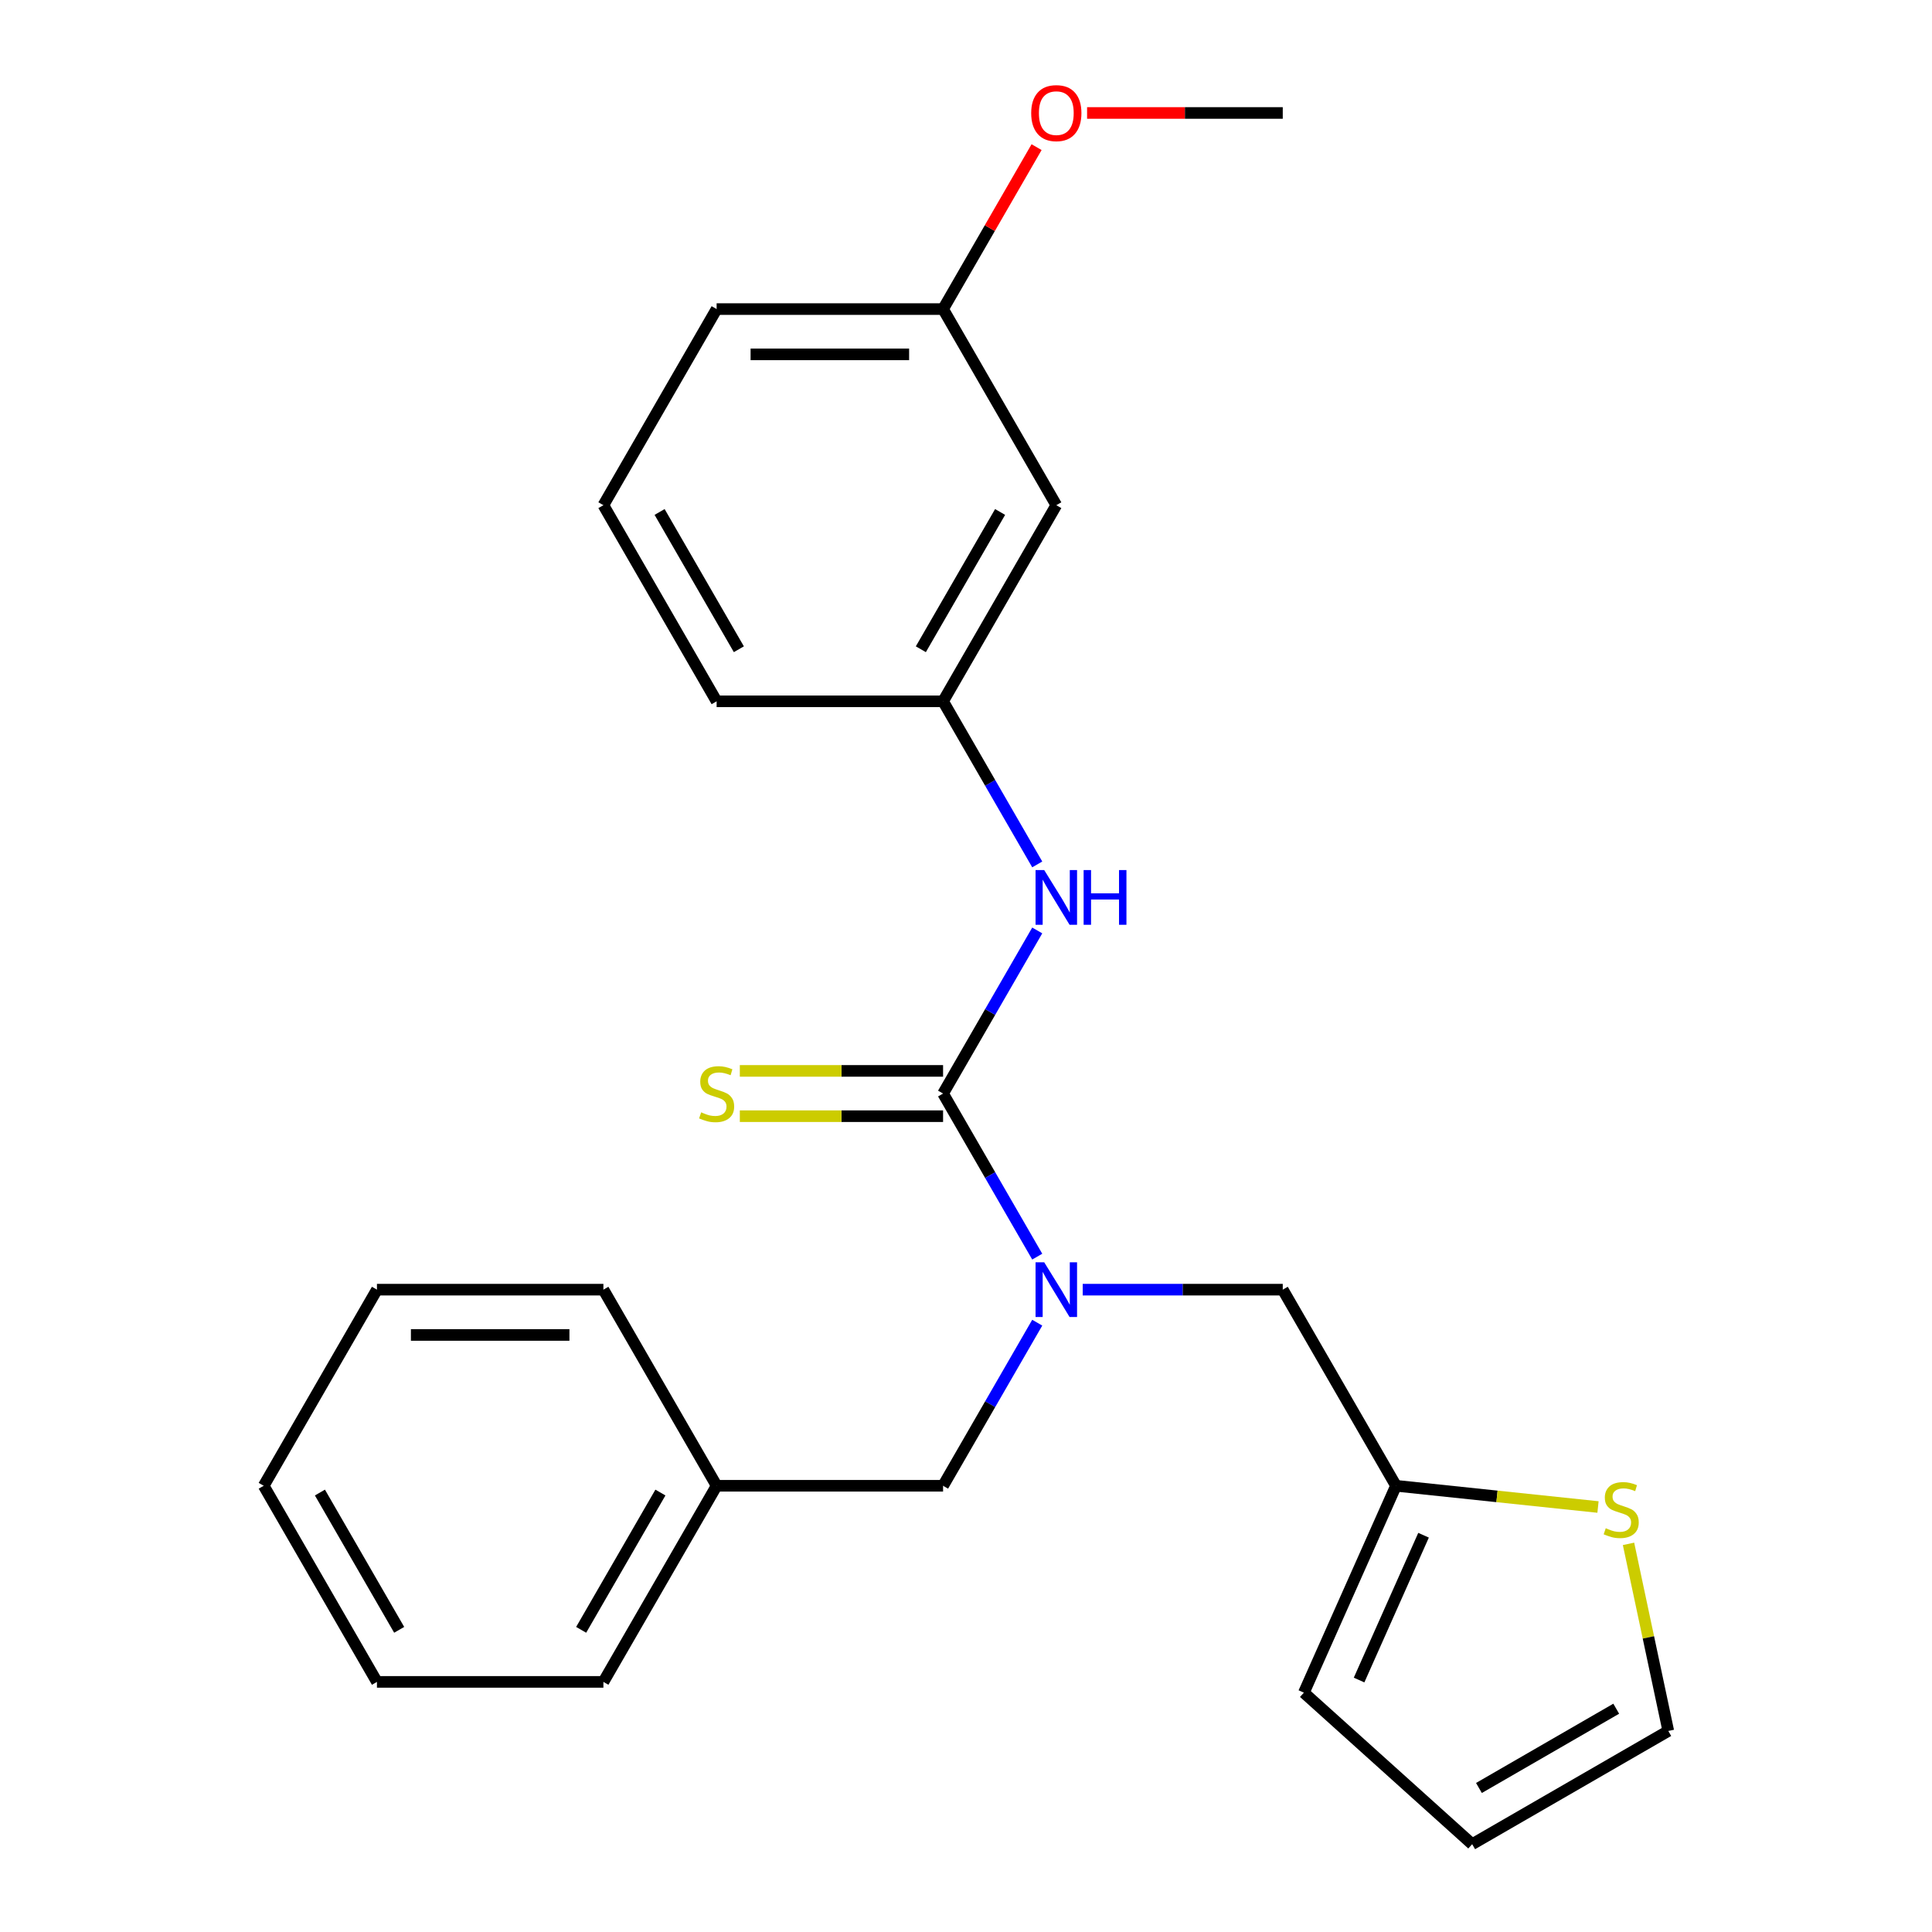<?xml version='1.0' encoding='iso-8859-1'?>
<svg version='1.1' baseProfile='full'
              xmlns='http://www.w3.org/2000/svg'
                      xmlns:rdkit='http://www.rdkit.org/xml'
                      xmlns:xlink='http://www.w3.org/1999/xlink'
                  xml:space='preserve'
width='1000px' height='1000px' viewBox='0 0 1000 1000'>
<!-- END OF HEADER -->
<rect style='opacity:1.0;fill:#FFFFFF;stroke:none' width='1000' height='1000' x='0' y='0'> </rect>
<path class='bond-0' d='M 488.136,566.017 L 512.506,608.226' style='fill:none;fill-rule:evenodd;stroke:#000000;stroke-width:6px;stroke-linecap:butt;stroke-linejoin:miter;stroke-opacity:1' />
<path class='bond-0' d='M 512.506,608.226 L 536.875,650.436' style='fill:none;fill-rule:evenodd;stroke:#0000FF;stroke-width:6px;stroke-linecap:butt;stroke-linejoin:miter;stroke-opacity:1' />
<path class='bond-1' d='M 488.136,566.017 L 512.506,523.807' style='fill:none;fill-rule:evenodd;stroke:#000000;stroke-width:6px;stroke-linecap:butt;stroke-linejoin:miter;stroke-opacity:1' />
<path class='bond-1' d='M 512.506,523.807 L 536.875,481.598' style='fill:none;fill-rule:evenodd;stroke:#0000FF;stroke-width:6px;stroke-linecap:butt;stroke-linejoin:miter;stroke-opacity:1' />
<path class='bond-4' d='M 488.136,554.295 L 435.535,554.295' style='fill:none;fill-rule:evenodd;stroke:#000000;stroke-width:6px;stroke-linecap:butt;stroke-linejoin:miter;stroke-opacity:1' />
<path class='bond-4' d='M 435.535,554.295 L 382.934,554.295' style='fill:none;fill-rule:evenodd;stroke:#CCCC00;stroke-width:6px;stroke-linecap:butt;stroke-linejoin:miter;stroke-opacity:1' />
<path class='bond-4' d='M 488.136,577.738 L 435.535,577.738' style='fill:none;fill-rule:evenodd;stroke:#000000;stroke-width:6px;stroke-linecap:butt;stroke-linejoin:miter;stroke-opacity:1' />
<path class='bond-4' d='M 435.535,577.738 L 382.934,577.738' style='fill:none;fill-rule:evenodd;stroke:#CCCC00;stroke-width:6px;stroke-linecap:butt;stroke-linejoin:miter;stroke-opacity:1' />
<path class='bond-5' d='M 560.413,667.526 L 612.184,667.526' style='fill:none;fill-rule:evenodd;stroke:#0000FF;stroke-width:6px;stroke-linecap:butt;stroke-linejoin:miter;stroke-opacity:1' />
<path class='bond-5' d='M 612.184,667.526 L 663.955,667.526' style='fill:none;fill-rule:evenodd;stroke:#000000;stroke-width:6px;stroke-linecap:butt;stroke-linejoin:miter;stroke-opacity:1' />
<path class='bond-6' d='M 536.875,684.616 L 512.506,726.826' style='fill:none;fill-rule:evenodd;stroke:#0000FF;stroke-width:6px;stroke-linecap:butt;stroke-linejoin:miter;stroke-opacity:1' />
<path class='bond-6' d='M 512.506,726.826 L 488.136,769.035' style='fill:none;fill-rule:evenodd;stroke:#000000;stroke-width:6px;stroke-linecap:butt;stroke-linejoin:miter;stroke-opacity:1' />
<path class='bond-7' d='M 536.875,447.417 L 512.506,405.208' style='fill:none;fill-rule:evenodd;stroke:#0000FF;stroke-width:6px;stroke-linecap:butt;stroke-linejoin:miter;stroke-opacity:1' />
<path class='bond-7' d='M 512.506,405.208 L 488.136,362.998' style='fill:none;fill-rule:evenodd;stroke:#000000;stroke-width:6px;stroke-linecap:butt;stroke-linejoin:miter;stroke-opacity:1' />
<path class='bond-2' d='M 722.562,769.035 L 663.955,667.526' style='fill:none;fill-rule:evenodd;stroke:#000000;stroke-width:6px;stroke-linecap:butt;stroke-linejoin:miter;stroke-opacity:1' />
<path class='bond-3' d='M 722.562,769.035 L 774.842,774.53' style='fill:none;fill-rule:evenodd;stroke:#000000;stroke-width:6px;stroke-linecap:butt;stroke-linejoin:miter;stroke-opacity:1' />
<path class='bond-3' d='M 774.842,774.53 L 827.122,780.025' style='fill:none;fill-rule:evenodd;stroke:#CCCC00;stroke-width:6px;stroke-linecap:butt;stroke-linejoin:miter;stroke-opacity:1' />
<path class='bond-9' d='M 722.562,769.035 L 674.887,876.115' style='fill:none;fill-rule:evenodd;stroke:#000000;stroke-width:6px;stroke-linecap:butt;stroke-linejoin:miter;stroke-opacity:1' />
<path class='bond-9' d='M 736.826,794.632 L 703.454,869.588' style='fill:none;fill-rule:evenodd;stroke:#000000;stroke-width:6px;stroke-linecap:butt;stroke-linejoin:miter;stroke-opacity:1' />
<path class='bond-8' d='M 842.918,799.098 L 853.21,847.518' style='fill:none;fill-rule:evenodd;stroke:#CCCC00;stroke-width:6px;stroke-linecap:butt;stroke-linejoin:miter;stroke-opacity:1' />
<path class='bond-8' d='M 853.21,847.518 L 863.503,895.939' style='fill:none;fill-rule:evenodd;stroke:#000000;stroke-width:6px;stroke-linecap:butt;stroke-linejoin:miter;stroke-opacity:1' />
<path class='bond-13' d='M 488.136,769.035 L 370.923,769.035' style='fill:none;fill-rule:evenodd;stroke:#000000;stroke-width:6px;stroke-linecap:butt;stroke-linejoin:miter;stroke-opacity:1' />
<path class='bond-10' d='M 488.136,362.998 L 546.743,261.489' style='fill:none;fill-rule:evenodd;stroke:#000000;stroke-width:6px;stroke-linecap:butt;stroke-linejoin:miter;stroke-opacity:1' />
<path class='bond-10' d='M 476.625,336.05 L 517.65,264.994' style='fill:none;fill-rule:evenodd;stroke:#000000;stroke-width:6px;stroke-linecap:butt;stroke-linejoin:miter;stroke-opacity:1' />
<path class='bond-16' d='M 488.136,362.998 L 370.923,362.998' style='fill:none;fill-rule:evenodd;stroke:#000000;stroke-width:6px;stroke-linecap:butt;stroke-linejoin:miter;stroke-opacity:1' />
<path class='bond-25' d='M 863.503,895.939 L 761.993,954.545' style='fill:none;fill-rule:evenodd;stroke:#000000;stroke-width:6px;stroke-linecap:butt;stroke-linejoin:miter;stroke-opacity:1' />
<path class='bond-25' d='M 836.555,884.428 L 765.498,925.453' style='fill:none;fill-rule:evenodd;stroke:#000000;stroke-width:6px;stroke-linecap:butt;stroke-linejoin:miter;stroke-opacity:1' />
<path class='bond-11' d='M 674.887,876.115 L 761.993,954.545' style='fill:none;fill-rule:evenodd;stroke:#000000;stroke-width:6px;stroke-linecap:butt;stroke-linejoin:miter;stroke-opacity:1' />
<path class='bond-12' d='M 546.743,261.489 L 488.136,159.979' style='fill:none;fill-rule:evenodd;stroke:#000000;stroke-width:6px;stroke-linecap:butt;stroke-linejoin:miter;stroke-opacity:1' />
<path class='bond-14' d='M 488.136,159.979 L 512.333,118.07' style='fill:none;fill-rule:evenodd;stroke:#000000;stroke-width:6px;stroke-linecap:butt;stroke-linejoin:miter;stroke-opacity:1' />
<path class='bond-14' d='M 512.333,118.07 L 536.529,76.16' style='fill:none;fill-rule:evenodd;stroke:#FF0000;stroke-width:6px;stroke-linecap:butt;stroke-linejoin:miter;stroke-opacity:1' />
<path class='bond-24' d='M 488.136,159.979 L 370.923,159.979' style='fill:none;fill-rule:evenodd;stroke:#000000;stroke-width:6px;stroke-linecap:butt;stroke-linejoin:miter;stroke-opacity:1' />
<path class='bond-24' d='M 470.554,183.422 L 388.505,183.422' style='fill:none;fill-rule:evenodd;stroke:#000000;stroke-width:6px;stroke-linecap:butt;stroke-linejoin:miter;stroke-opacity:1' />
<path class='bond-18' d='M 370.923,769.035 L 312.317,870.545' style='fill:none;fill-rule:evenodd;stroke:#000000;stroke-width:6px;stroke-linecap:butt;stroke-linejoin:miter;stroke-opacity:1' />
<path class='bond-18' d='M 341.83,772.541 L 300.806,843.597' style='fill:none;fill-rule:evenodd;stroke:#000000;stroke-width:6px;stroke-linecap:butt;stroke-linejoin:miter;stroke-opacity:1' />
<path class='bond-19' d='M 370.923,769.035 L 312.317,667.526' style='fill:none;fill-rule:evenodd;stroke:#000000;stroke-width:6px;stroke-linecap:butt;stroke-linejoin:miter;stroke-opacity:1' />
<path class='bond-20' d='M 562.673,58.47 L 613.314,58.47' style='fill:none;fill-rule:evenodd;stroke:#FF0000;stroke-width:6px;stroke-linecap:butt;stroke-linejoin:miter;stroke-opacity:1' />
<path class='bond-20' d='M 613.314,58.47 L 663.955,58.47' style='fill:none;fill-rule:evenodd;stroke:#000000;stroke-width:6px;stroke-linecap:butt;stroke-linejoin:miter;stroke-opacity:1' />
<path class='bond-15' d='M 312.317,261.489 L 370.923,362.998' style='fill:none;fill-rule:evenodd;stroke:#000000;stroke-width:6px;stroke-linecap:butt;stroke-linejoin:miter;stroke-opacity:1' />
<path class='bond-15' d='M 341.41,264.994 L 382.434,336.05' style='fill:none;fill-rule:evenodd;stroke:#000000;stroke-width:6px;stroke-linecap:butt;stroke-linejoin:miter;stroke-opacity:1' />
<path class='bond-17' d='M 312.317,261.489 L 370.923,159.979' style='fill:none;fill-rule:evenodd;stroke:#000000;stroke-width:6px;stroke-linecap:butt;stroke-linejoin:miter;stroke-opacity:1' />
<path class='bond-22' d='M 312.317,870.545 L 195.104,870.545' style='fill:none;fill-rule:evenodd;stroke:#000000;stroke-width:6px;stroke-linecap:butt;stroke-linejoin:miter;stroke-opacity:1' />
<path class='bond-21' d='M 312.317,667.526 L 195.104,667.526' style='fill:none;fill-rule:evenodd;stroke:#000000;stroke-width:6px;stroke-linecap:butt;stroke-linejoin:miter;stroke-opacity:1' />
<path class='bond-21' d='M 294.735,690.969 L 212.686,690.969' style='fill:none;fill-rule:evenodd;stroke:#000000;stroke-width:6px;stroke-linecap:butt;stroke-linejoin:miter;stroke-opacity:1' />
<path class='bond-23' d='M 195.104,667.526 L 136.497,769.035' style='fill:none;fill-rule:evenodd;stroke:#000000;stroke-width:6px;stroke-linecap:butt;stroke-linejoin:miter;stroke-opacity:1' />
<path class='bond-26' d='M 195.104,870.545 L 136.497,769.035' style='fill:none;fill-rule:evenodd;stroke:#000000;stroke-width:6px;stroke-linecap:butt;stroke-linejoin:miter;stroke-opacity:1' />
<path class='bond-26' d='M 206.615,843.597 L 165.59,772.541' style='fill:none;fill-rule:evenodd;stroke:#000000;stroke-width:6px;stroke-linecap:butt;stroke-linejoin:miter;stroke-opacity:1' />
<path  class='atom-1' d='M 540.483 653.366
L 549.763 668.366
Q 550.683 669.846, 552.163 672.526
Q 553.643 675.206, 553.723 675.366
L 553.723 653.366
L 557.483 653.366
L 557.483 681.686
L 553.603 681.686
L 543.643 665.286
Q 542.483 663.366, 541.243 661.166
Q 540.043 658.966, 539.683 658.286
L 539.683 681.686
L 536.003 681.686
L 536.003 653.366
L 540.483 653.366
' fill='#0000FF'/>
<path  class='atom-2' d='M 540.483 450.347
L 549.763 465.347
Q 550.683 466.827, 552.163 469.507
Q 553.643 472.187, 553.723 472.347
L 553.723 450.347
L 557.483 450.347
L 557.483 478.667
L 553.603 478.667
L 543.643 462.267
Q 542.483 460.347, 541.243 458.147
Q 540.043 455.947, 539.683 455.267
L 539.683 478.667
L 536.003 478.667
L 536.003 450.347
L 540.483 450.347
' fill='#0000FF'/>
<path  class='atom-2' d='M 560.883 450.347
L 564.723 450.347
L 564.723 462.387
L 579.203 462.387
L 579.203 450.347
L 583.043 450.347
L 583.043 478.667
L 579.203 478.667
L 579.203 465.587
L 564.723 465.587
L 564.723 478.667
L 560.883 478.667
L 560.883 450.347
' fill='#0000FF'/>
<path  class='atom-4' d='M 831.133 791.008
Q 831.453 791.128, 832.773 791.688
Q 834.093 792.248, 835.533 792.608
Q 837.013 792.928, 838.453 792.928
Q 841.133 792.928, 842.693 791.648
Q 844.253 790.328, 844.253 788.048
Q 844.253 786.488, 843.453 785.528
Q 842.693 784.568, 841.493 784.048
Q 840.293 783.528, 838.293 782.928
Q 835.773 782.168, 834.253 781.448
Q 832.773 780.728, 831.693 779.208
Q 830.653 777.688, 830.653 775.128
Q 830.653 771.568, 833.053 769.368
Q 835.493 767.168, 840.293 767.168
Q 843.573 767.168, 847.293 768.728
L 846.373 771.808
Q 842.973 770.408, 840.413 770.408
Q 837.653 770.408, 836.133 771.568
Q 834.613 772.688, 834.653 774.648
Q 834.653 776.168, 835.413 777.088
Q 836.213 778.008, 837.333 778.528
Q 838.493 779.048, 840.413 779.648
Q 842.973 780.448, 844.493 781.248
Q 846.013 782.048, 847.093 783.688
Q 848.213 785.288, 848.213 788.048
Q 848.213 791.968, 845.573 794.088
Q 842.973 796.168, 838.613 796.168
Q 836.093 796.168, 834.173 795.608
Q 832.293 795.088, 830.053 794.168
L 831.133 791.008
' fill='#CCCC00'/>
<path  class='atom-5' d='M 362.923 575.737
Q 363.243 575.857, 364.563 576.417
Q 365.883 576.977, 367.323 577.337
Q 368.803 577.657, 370.243 577.657
Q 372.923 577.657, 374.483 576.377
Q 376.043 575.057, 376.043 572.777
Q 376.043 571.217, 375.243 570.257
Q 374.483 569.297, 373.283 568.777
Q 372.083 568.257, 370.083 567.657
Q 367.563 566.897, 366.043 566.177
Q 364.563 565.457, 363.483 563.937
Q 362.443 562.417, 362.443 559.857
Q 362.443 556.297, 364.843 554.097
Q 367.283 551.897, 372.083 551.897
Q 375.363 551.897, 379.083 553.457
L 378.163 556.537
Q 374.763 555.137, 372.203 555.137
Q 369.443 555.137, 367.923 556.297
Q 366.403 557.417, 366.443 559.377
Q 366.443 560.897, 367.203 561.817
Q 368.003 562.737, 369.123 563.257
Q 370.283 563.777, 372.203 564.377
Q 374.763 565.177, 376.283 565.977
Q 377.803 566.777, 378.883 568.417
Q 380.003 570.017, 380.003 572.777
Q 380.003 576.697, 377.363 578.817
Q 374.763 580.897, 370.403 580.897
Q 367.883 580.897, 365.963 580.337
Q 364.083 579.817, 361.843 578.897
L 362.923 575.737
' fill='#CCCC00'/>
<path  class='atom-15' d='M 533.743 58.55
Q 533.743 51.75, 537.103 47.95
Q 540.463 44.15, 546.743 44.15
Q 553.023 44.15, 556.383 47.95
Q 559.743 51.75, 559.743 58.55
Q 559.743 65.43, 556.343 69.35
Q 552.943 73.23, 546.743 73.23
Q 540.503 73.23, 537.103 69.35
Q 533.743 65.47, 533.743 58.55
M 546.743 70.03
Q 551.063 70.03, 553.383 67.15
Q 555.743 64.23, 555.743 58.55
Q 555.743 52.99, 553.383 50.19
Q 551.063 47.35, 546.743 47.35
Q 542.423 47.35, 540.063 50.15
Q 537.743 52.95, 537.743 58.55
Q 537.743 64.27, 540.063 67.15
Q 542.423 70.03, 546.743 70.03
' fill='#FF0000'/>
</svg>
